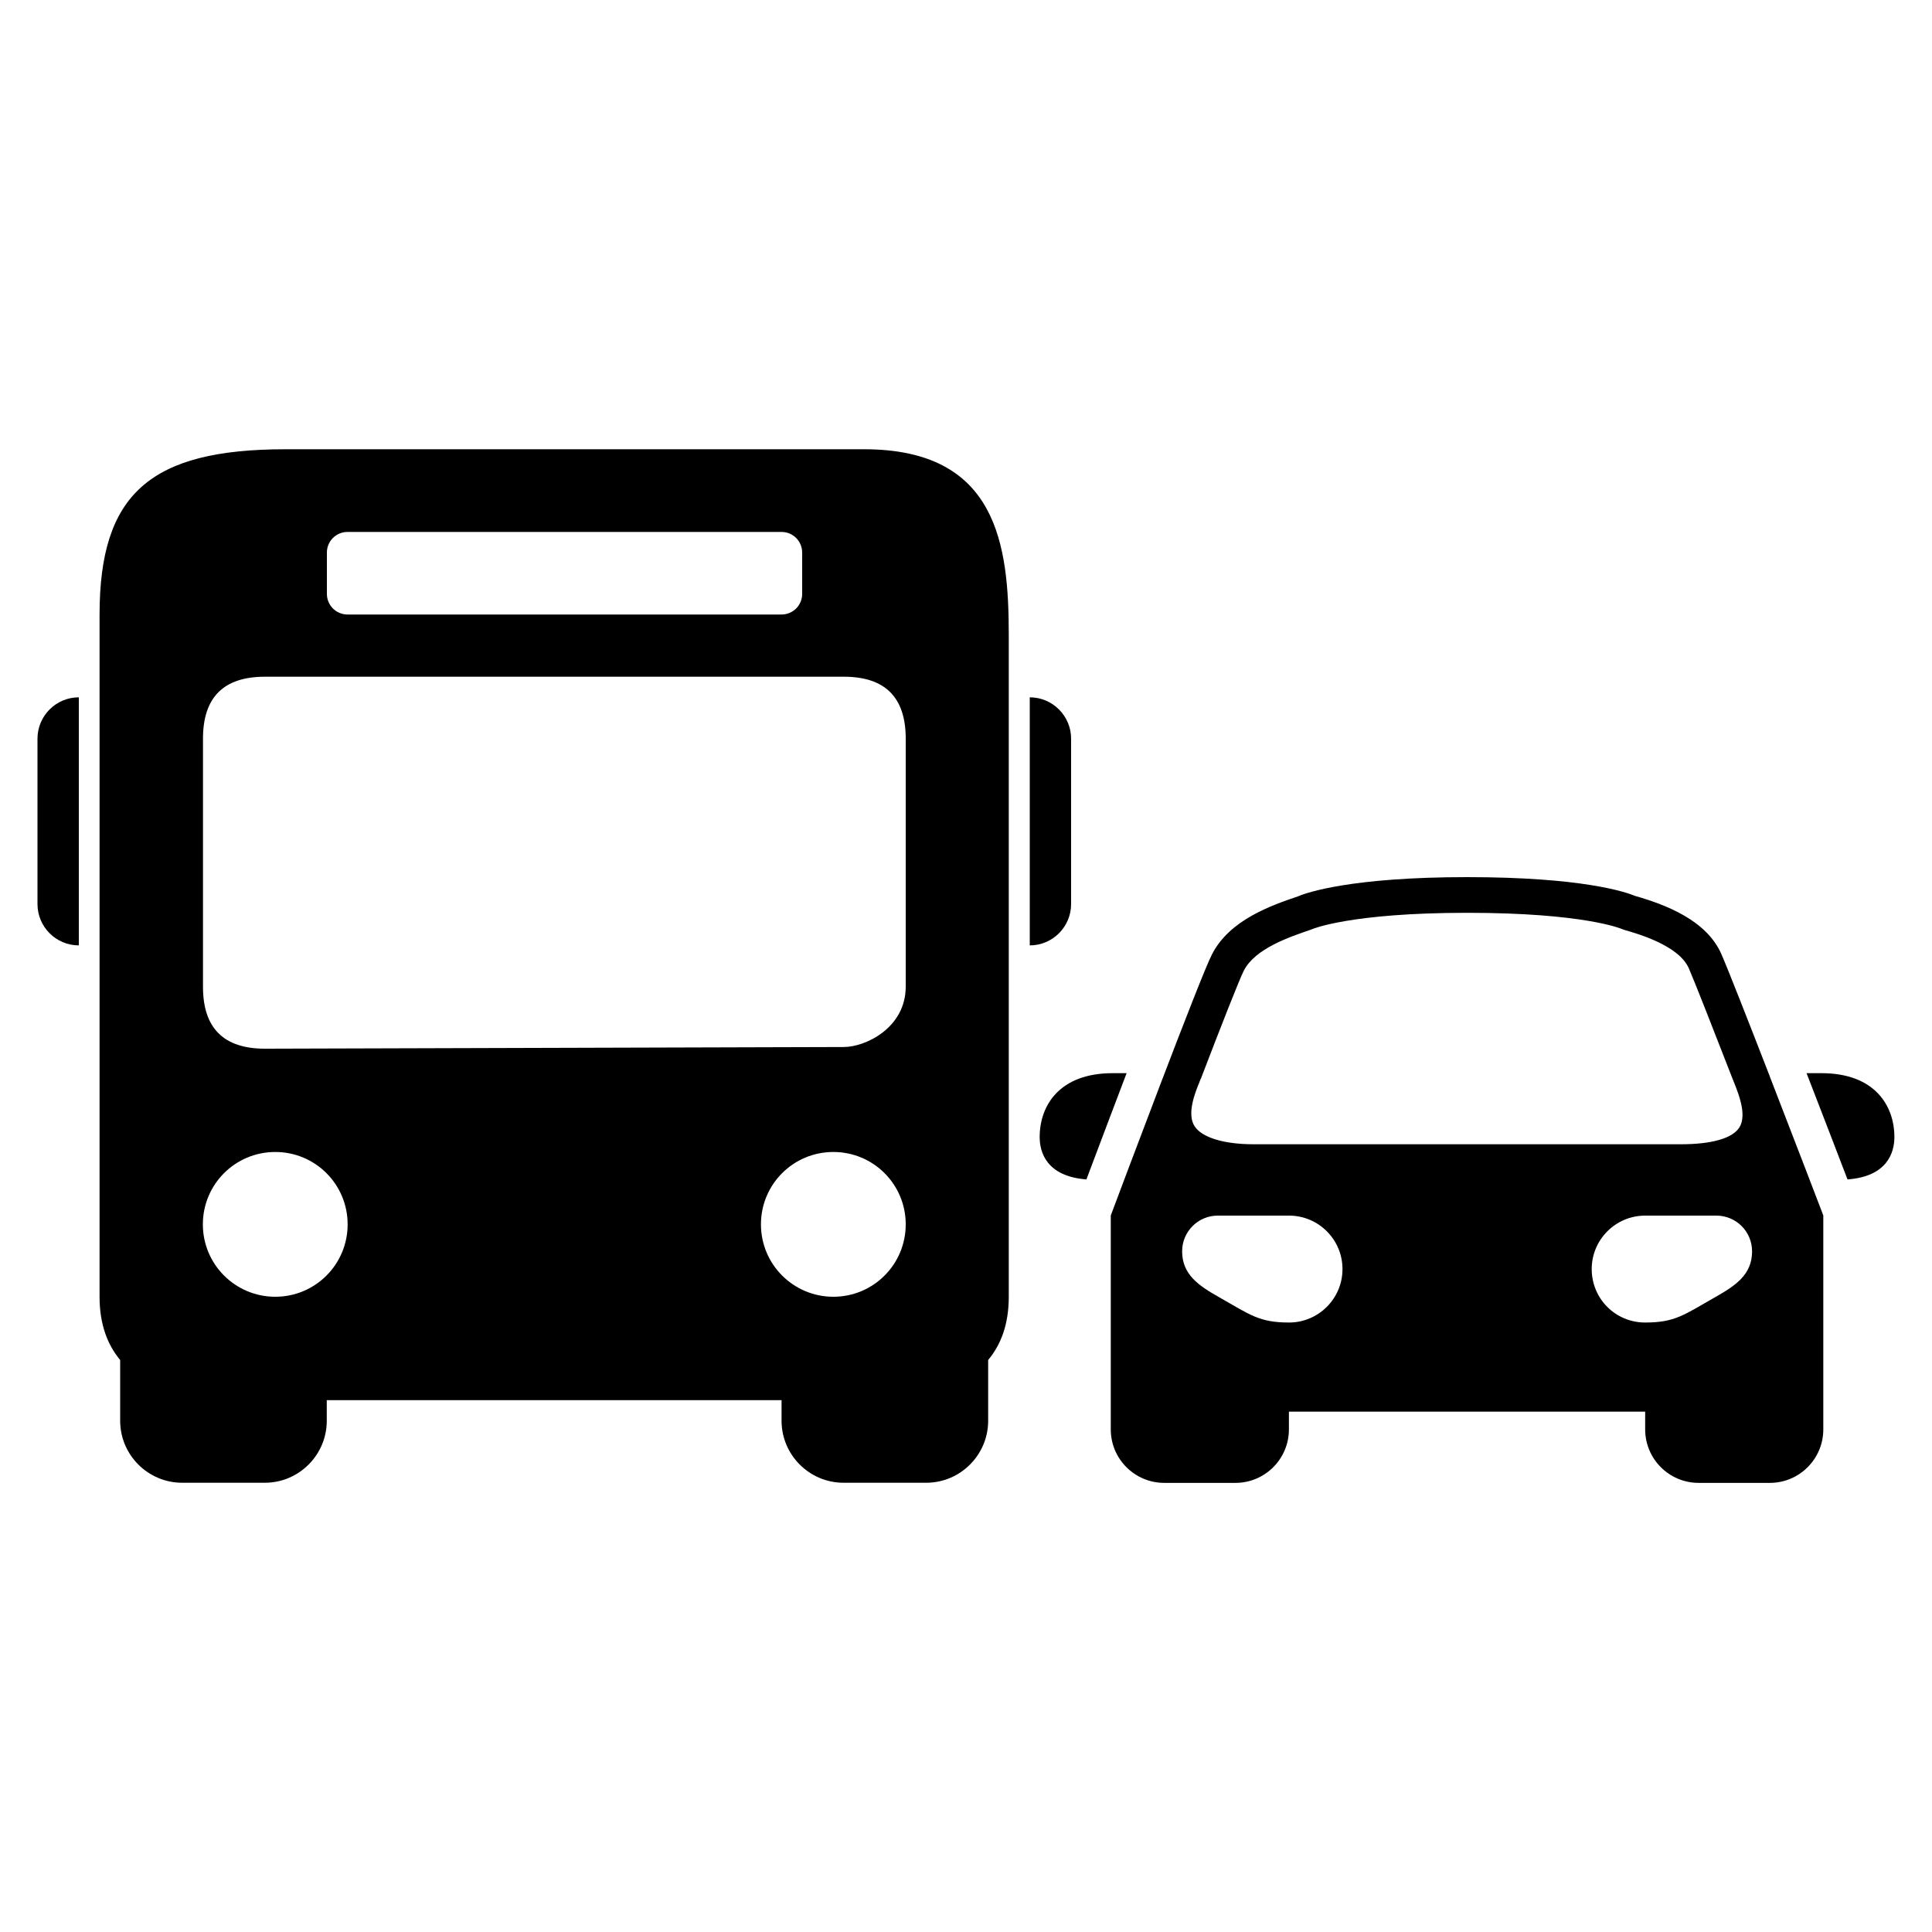 <svg xmlns="http://www.w3.org/2000/svg" id="Layer_1" data-name="Layer 1" viewBox="0 0 150 150"><defs><style> .cls-1 { fill: #000; stroke-width: 0px; } </style></defs><path class="cls-1" d="M86.39,83.32c-4.18,0-5.67,2.56-5.67,4.96,0,1.17.52,3.05,3.63,3.29.87-2.31,2-5.31,3.12-8.25h-1.08Z"></path><path class="cls-1" d="M141.42,83.32h-1.16c1.25,3.23,2.48,6.41,3.18,8.25,3.12-.23,3.64-2.12,3.64-3.29,0-2.4-1.49-4.96-5.67-4.96Z"></path><path class="cls-1" d="M137.41,83.58s-.03-.08-.05-.13c-1.62-4.17-3.21-8.23-3.72-9.39-1.16-2.63-4.35-3.83-6.69-4.5-.72-.3-4.09-1.46-13.05-1.46s-12.45,1.2-13.09,1.48c-2.14.73-5.33,1.83-6.71,4.51-.94,1.82-7.07,18.18-7.77,20.04l-.09.24v16.61c0,2.29,1.86,4.15,4.15,4.15h5.53c2.29,0,4.15-1.86,4.15-4.15v-1.38h27.66v1.38c0,2.29,1.86,4.15,4.15,4.15h5.53c2.29,0,4.15-1.86,4.15-4.15v-16.61l-.09-.24c-.15-.39-2.11-5.52-4.06-10.54ZM93.13,83.99l.11-.27-.02.07c1.62-4.23,3.01-7.76,3.35-8.43.88-1.71,3.48-2.59,5.2-3.18l.13-.05s2.95-1.26,12.01-1.26,11.98,1.24,11.99,1.25l.22.08c1.04.3,4.22,1.2,5,2.98.46,1.06,1.9,4.73,3.42,8.64h0s.11.27.11.27c.02.05.05.12.07.18.04.1.08.19.11.29.34.89.73,2.21.19,3.01-.55.82-2.16,1.27-4.51,1.27h-33.19c-2.36,0-4.01-.55-4.56-1.38-.65-.96.04-2.67.38-3.48ZM100.08,102.68c-2.32,0-3.02-.6-5.42-1.96-1.61-.91-2.88-1.77-2.88-3.57,0-1.53,1.24-2.77,2.77-2.77h5.53c2.29,0,4.15,1.86,4.15,4.15s-1.86,4.15-4.15,4.15ZM133.15,100.72c-2.39,1.36-3.1,1.96-5.42,1.96s-4.15-1.86-4.15-4.15,1.86-4.15,4.15-4.15h5.53c1.53,0,2.77,1.24,2.77,2.77,0,1.81-1.27,2.66-2.88,3.57Z"></path><path class="cls-1" d="M2.91,57.35v12.84c0,1.77,1.44,3.21,3.21,3.21v-19.26c-1.77,0-3.21,1.44-3.21,3.21Z"></path><path class="cls-1" d="M83.16,70.19v-12.84c0-1.77-1.44-3.21-3.21-3.21v19.26c1.77,0,3.21-1.44,3.21-3.21Z"></path><path class="cls-1" d="M67.11,34.88H22.17c-10.53,0-14.44,3.48-14.44,12.84v52.96c0,2.18.64,3.76,1.6,4.91v4.72c0,2.65,2.16,4.81,4.81,4.81h6.42c2.65,0,4.81-2.16,4.81-4.81v-1.6h35.31v1.6c0,2.65,2.16,4.81,4.81,4.81h6.42c2.65,0,4.81-2.16,4.81-4.81v-4.72c.97-1.16,1.6-2.73,1.6-4.91v-51.36c0-6.99-.87-14.44-11.23-14.44ZM25.38,42.9c0-.89.72-1.6,1.6-1.6h33.7c.89,0,1.6.72,1.6,1.6v3.21c0,.89-.72,1.6-1.6,1.6H26.98c-.89,0-1.6-.72-1.6-1.6v-3.21ZM21.37,100.68c-3.1,0-5.62-2.51-5.62-5.62s2.51-5.62,5.62-5.62,5.62,2.51,5.62,5.62-2.51,5.62-5.62,5.62ZM64.7,100.68c-3.1,0-5.62-2.51-5.62-5.62s2.51-5.62,5.62-5.62,5.62,2.51,5.62,5.62-2.51,5.62-5.62,5.62ZM70.32,76.6c0,3.21-3.13,4.69-4.81,4.69l-44.94.13c-3.21,0-4.81-1.6-4.81-4.81v-19.26c0-3.21,1.6-4.81,4.81-4.81h44.94c3.21,0,4.81,1.6,4.81,4.81v19.26Z"></path></svg>